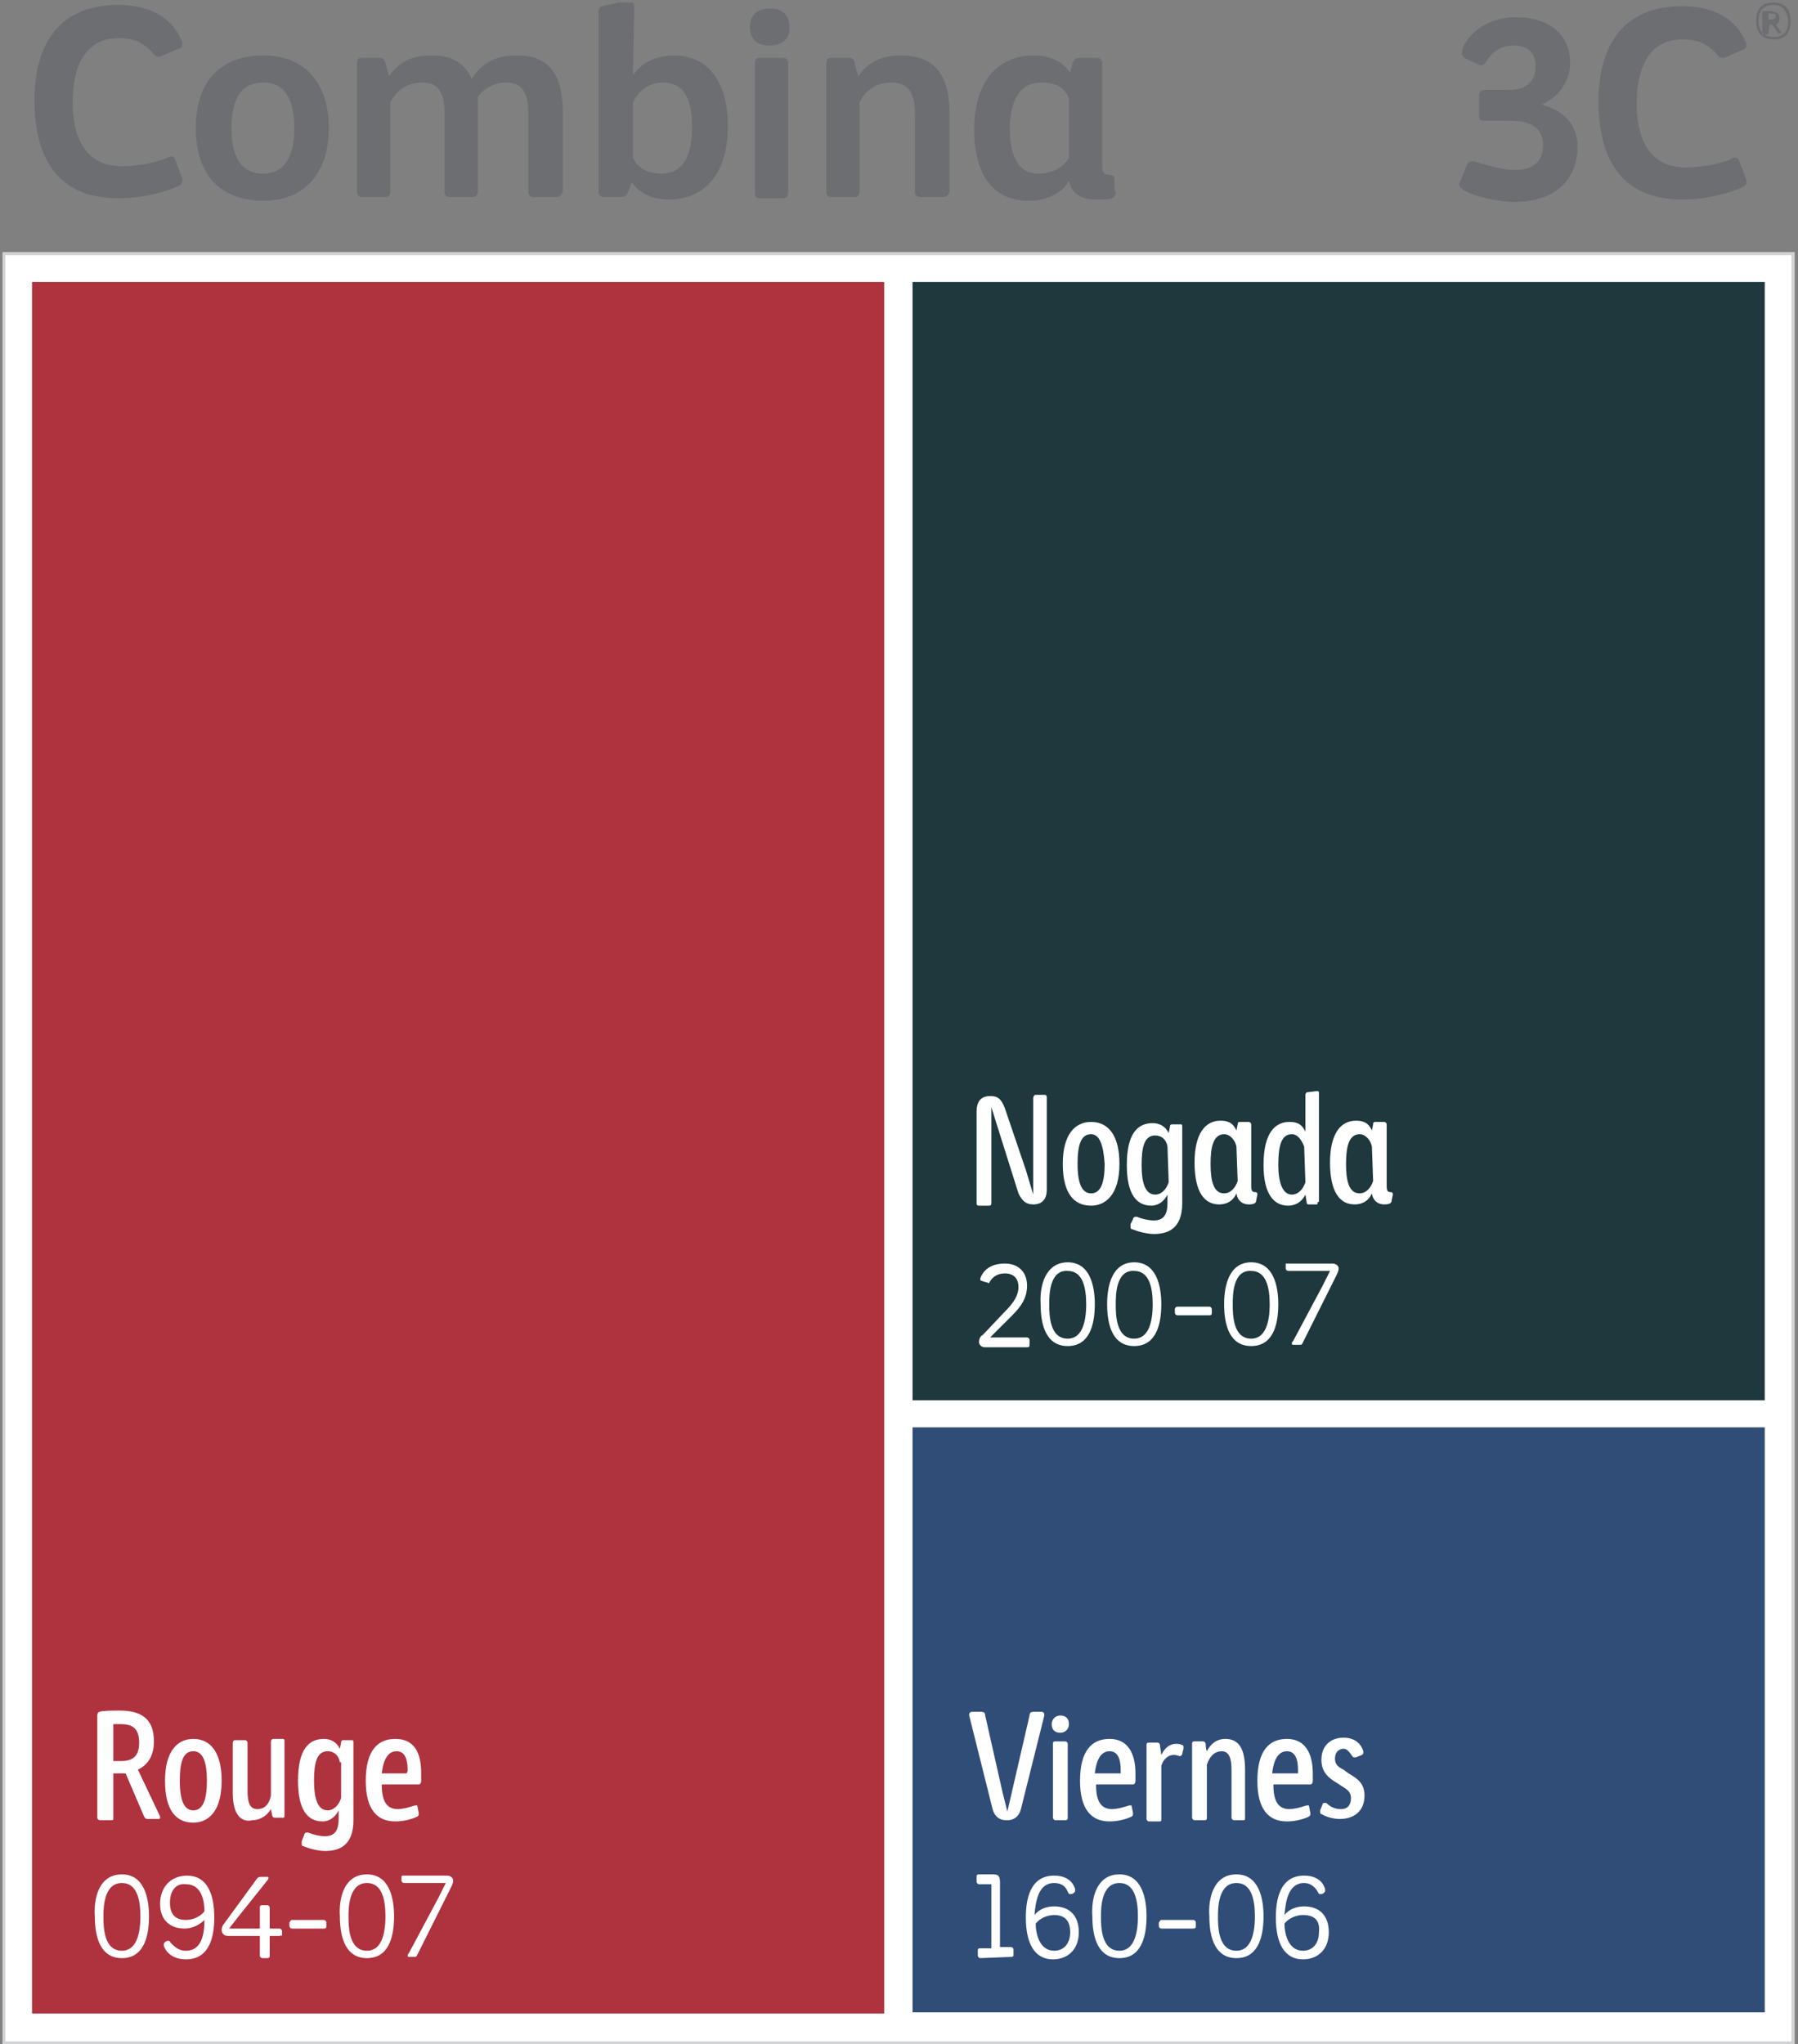 <?xml version="1.0" encoding="utf-8"?>
<!-- Generator: Adobe Illustrator 26.3.1, SVG Export Plug-In . SVG Version: 6.00 Build 0)  -->
<svg version="1.1" id="Layer_1" xmlns="http://www.w3.org/2000/svg" xmlns:xlink="http://www.w3.org/1999/xlink" x="0px" y="0px"
	 viewBox="0 0 146 166" style="enable-background:new 0 0 146 166;" xml:space="preserve">
<rect x="0" y="0" width="146" height="166" fill="#808080" stroke="none"/>
<style type="text/css">
	.st0{fill:#FFFFFF;}
	
		.st1{clip-path:url(#SVGID_00000176738177047956441990000001299615007218911410_);fill:none;stroke:#D1D3D4;stroke-width:0.267;stroke-miterlimit:10;}
	.st2{clip-path:url(#SVGID_00000052824322066206854390000015432493736066354111_);}
	.st3{clip-path:url(#SVGID_00000041276471722288596730000003328135971762790811_);fill:#AF323F;}
	.st4{clip-path:url(#SVGID_00000034088917160143977680000005041554468660315048_);}
	.st5{fill:#6D6E71;}
	.st6{clip-path:url(#SVGID_00000031926873410519292420000011350288257731971994_);}
	.st7{clip-path:url(#SVGID_00000048501752132084347280000012012881692328464543_);}
	.st8{clip-path:url(#SVGID_00000183231505977195340980000008499794117731156910_);fill:#1E383D;}
	.st9{clip-path:url(#SVGID_00000003801160014301426700000001086530539929954968_);}
	.st10{clip-path:url(#SVGID_00000007404118440379918370000008668001763823224969_);fill:#304D78;}
	.st11{clip-path:url(#SVGID_00000072275608713082460430000008530613451886782108_);fill:#6D6E71;}
</style>
<g>
	<rect x="0.3" y="20.6" class="st0" width="145.3" height="145.3"/>
	<g>
		<g>
			<defs>
				<rect id="SVGID_1_" x="0.2" y="0.2" width="145.6" height="165.8"/>
			</defs>
			<clipPath id="SVGID_00000023999158297907935600000001687715198105805718_">
				<use xlink:href="#SVGID_1_"  style="overflow:visible;"/>
			</clipPath>
			
				<rect x="0.3" y="20.6" style="clip-path:url(#SVGID_00000023999158297907935600000001687715198105805718_);fill:none;stroke:#D1D3D4;stroke-width:0.267;stroke-miterlimit:10;" width="145.3" height="145.3"/>
		</g>
		<g>
			<defs>
				<rect id="SVGID_00000087400080114777095020000014074645984638318754_" x="0.2" y="0.2" width="145.6" height="165.8"/>
			</defs>
			<clipPath id="SVGID_00000164508752860017390840000004039678919824264576_">
				<use xlink:href="#SVGID_00000087400080114777095020000014074645984638318754_"  style="overflow:visible;"/>
			</clipPath>
			<g style="clip-path:url(#SVGID_00000164508752860017390840000004039678919824264576_);">
				<g>
					<g>
						<defs>
							<rect id="SVGID_00000160895516632478009630000003661753477614035127_" x="-6.4" y="15.9" width="87.2" height="148.6"/>
						</defs>
						<clipPath id="SVGID_00000125603338772371103090000010578106941278911873_">
							<use xlink:href="#SVGID_00000160895516632478009630000003661753477614035127_"  style="overflow:visible;"/>
						</clipPath>
						
							<rect x="2.6" y="22.9" style="clip-path:url(#SVGID_00000125603338772371103090000010578106941278911873_);fill:#AF323F;" width="69.2" height="140.6"/>
					</g>
				</g>
			</g>
		</g>
	</g>
	<g>
		<path class="st0" d="M9.2,147.6c0,0.2,0,0.2-0.2,0.2H8.1c-0.1,0-0.2-0.1-0.2-0.2v-8.3c0-0.2,0.1-0.3,0.2-0.3
			c0.2-0.1,1.1-0.1,1.6-0.1c1.7,0,2.8,0.6,2.8,2.5c0,1.4-0.7,2-1.3,2.3l1.8,3.8v0.1c0,0.1-0.1,0.1-0.1,0.1H12c-0.1,0-0.2,0-0.3-0.2
			l-1.5-3.5c-0.3,0-0.8,0-1,0V147.6z M9.8,140c-0.2,0-0.6,0-0.6,0v3c0.2,0,0.4,0,0.6,0c1,0,1.5-0.4,1.5-1.5
			C11.3,140.3,10.7,140,9.8,140z"/>
		<path class="st0" d="M15.7,148c-1.4,0-2.3-1-2.3-3.4s1-3.4,2.3-3.4c1.4,0,2.3,1.1,2.3,3.4C18,147.1,16.9,148,15.7,148z
			 M15.7,142.2c-0.8,0-1.1,0.8-1.1,2.4c0,1.7,0.4,2.4,1.1,2.4c0.8,0,1.1-0.9,1.1-2.4C16.8,143.1,16.5,142.2,15.7,142.2z"/>
		<path class="st0" d="M18.9,145.6v-4c0-0.1,0-0.3,0.2-0.3h0.8c0.1,0,0.2,0.1,0.2,0.2v3.9c0,1,0.2,1.5,0.8,1.5
			c0.3,0,0.9-0.1,1.1-1.1v-4.3c0-0.1,0-0.3,0.2-0.3H23c0.1,0,0.1,0.1,0.1,0.2v6c0,0.1,0,0.2-0.1,0.2h-0.7c-0.1,0-0.2-0.1-0.2-0.2
			l-0.1-0.5c-0.5,0.8-1.2,0.9-1.5,0.9C19.7,148,18.9,147.5,18.9,145.6z"/>
		<path class="st0" d="M28.7,147.8c0,2.1-1.2,2.5-2.3,2.5c-0.6,0-1.3-0.2-1.8-0.4c-0.1,0-0.1-0.1-0.1-0.2c0,0,0-0.1,0-0.2l0.2-0.5
			c0-0.1,0.1-0.2,0.2-0.2H25c0.5,0.2,1,0.3,1.4,0.3c0.8,0,1.1-0.5,1.1-1.4V147c-0.3,0.6-0.8,0.9-1.3,0.9c-1.2,0-2-0.9-2-3.3
			c0-2.6,0.9-3.4,2.1-3.4c0.5,0,1,0.2,1.3,0.8l0.1-0.5c0-0.2,0.1-0.2,0.2-0.2h0.7c0.1,0,0.1,0.1,0.1,0.2
			C28.7,141.5,28.7,147.8,28.7,147.8z M27.6,143.1c-0.1-0.6-0.5-0.9-1-0.9c-0.9,0-1.1,1-1.1,2.4c0,1.2,0.2,2.4,1.1,2.4
			c0.5,0,0.9-0.4,1.1-1v-2.9H27.6z"/>
		<path class="st0" d="M34.2,144c0,0.2,0,0.4,0,0.6c0,0.2-0.1,0.3-0.2,0.3h-3c0,1.2,0.3,2,1.3,2c0.3,0,0.8-0.1,1.4-0.3h0.1
			c0.1,0,0.1,0,0.1,0.1l0.1,0.5c0,0.1,0,0.1,0,0.1c0,0.1,0,0.1-0.1,0.2c-0.4,0.2-1.1,0.4-1.8,0.4c-1.5,0-2.4-1-2.4-3.3
			c0-2.5,1-3.4,2.4-3.4C33.7,141.2,34.2,142.4,34.2,144z M33.1,143.7c0-0.8-0.2-1.5-0.9-1.5c-0.8,0-1.1,0.9-1.2,1.8h2
			C33.1,143.9,33.1,143.8,33.1,143.7z"/>
	</g>
	<g>
		<g>
			<defs>
				<rect id="SVGID_00000072265952113502914760000013855578245090883717_" x="0.2" y="0.2" width="145.6" height="165.8"/>
			</defs>
			<clipPath id="SVGID_00000021803072971617392870000011757224374191034814_">
				<use xlink:href="#SVGID_00000072265952113502914760000013855578245090883717_"  style="overflow:visible;"/>
			</clipPath>
			<g style="clip-path:url(#SVGID_00000021803072971617392870000011757224374191034814_);">
				<path class="st5" d="M123,13.8c1.4,0,2.3-0.6,2.3-2c0-1.2-0.7-2-2.7-2h-2c-0.4,0-0.5-0.1-0.5-0.4V7.8c0-0.3,0.1-0.5,0.5-0.5h2
					c1.3,0,2.1-0.7,2.1-1.9c0-0.6-0.2-1.7-1.8-1.7c-1.1,0-1.8,0.6-2.2,1.3c-0.1,0.1-0.2,0.3-0.4,0.3c-0.1,0-0.2,0-0.3-0.1l-1.1-0.5
					c-0.1-0.1-0.2-0.2-0.2-0.4c0-0.1,0.1-0.4,0.1-0.5c0.9-1.7,2.6-2.4,4.3-2.4c2.8,0,4.4,1.5,4.4,3.7c0,1.6-1,2.8-2.3,3.4
					c1.5,0.4,2.9,1.4,2.9,3.4c0,2.9-2.1,4.5-5.1,4.5c-1.3,0-3.2-0.4-4.2-1c-0.1-0.1-0.3-0.2-0.3-0.4c0-0.1,0-0.2,0.1-0.3l0.5-1.3
					c0.1-0.2,0.2-0.3,0.4-0.3c0.1,0,0.1,0,0.2,0C120.7,13.4,121.9,13.8,123,13.8z"/>
				<path class="st5" d="M136.6,3.2c-2.8,0-3.7,2.5-3.7,5.2c0,2.5,0.8,5.2,4,5.2c1.6,0,3-0.4,3.7-0.7c0,0,0.2-0.1,0.3-0.1
					s0.3,0.1,0.3,0.2l0.6,1.6c0,0.1,0,0.2,0,0.2c0,0.2-0.1,0.3-0.3,0.4c-0.9,0.4-2.7,1-4.9,1c-5.1,0-6.8-3.5-6.8-8
					c0-3.7,1.4-7.7,6.8-7.7c3,0,4.5,1.4,5.1,2.8c0.1,0.1,0.1,0.3,0.1,0.4c0,0.2-0.1,0.3-0.4,0.4l-1.2,0.5c-0.1,0.1-0.3,0.1-0.4,0.1
					s-0.3-0.1-0.4-0.3C138.6,3.5,137.8,3.2,136.6,3.2z"/>
			</g>
		</g>
		<g>
			<defs>
				<rect id="SVGID_00000139992976143921439570000007498746657104195507_" x="0.2" y="0.2" width="145.6" height="165.8"/>
			</defs>
			<clipPath id="SVGID_00000129888411759936031210000002141170973719526053_">
				<use xlink:href="#SVGID_00000139992976143921439570000007498746657104195507_"  style="overflow:visible;"/>
			</clipPath>
			<g style="clip-path:url(#SVGID_00000129888411759936031210000002141170973719526053_);">
				<path class="st5" d="M9.6,3.1c-2.8,0-3.7,2.5-3.7,5.2c0,2.5,0.8,5.2,4,5.2c1.6,0,3-0.4,3.7-0.7c0,0,0.2-0.1,0.3-0.1
					s0.3,0.1,0.3,0.2l0.6,1.6c0,0.1,0,0.2,0,0.2c0,0.2-0.1,0.3-0.3,0.4c-0.9,0.4-2.7,1-4.9,1c-5.1,0-6.8-3.5-6.8-8
					c0-3.7,1.4-7.7,6.8-7.7c3,0,4.5,1.4,5.1,2.8c0.1,0.1,0.1,0.3,0.1,0.4c0,0.2-0.1,0.3-0.4,0.4l-1.2,0.5c-0.1,0.1-0.3,0.1-0.4,0.1
					s-0.3-0.1-0.4-0.3C11.6,3.4,10.8,3.1,9.6,3.1z"/>
				<path class="st5" d="M21.4,16.3c-3.3,0-5.5-1.9-5.5-5.9s2.2-5.9,5.5-5.9s5.3,2.2,5.3,5.9C26.7,14.4,24.4,16.3,21.4,16.3z
					 M23.9,10.4c0-2.5-0.9-3.7-2.5-3.7s-2.6,1-2.6,3.7c0,2.8,1.1,3.7,2.6,3.7C23.1,14.1,23.9,12.7,23.9,10.4z"/>
				<path class="st5" d="M45.2,16h-1.9c-0.3,0-0.4-0.2-0.4-0.4V9.3c0-2-0.6-2.6-1.9-2.6c-0.6,0-1.6,0.3-2.2,1.2v7.6
					c0,0.3-0.1,0.5-0.4,0.5h-1.9c-0.3,0-0.4-0.2-0.4-0.4V9.3c0-2-0.6-2.6-1.9-2.6c-0.5,0-1.8,0.2-2.5,1.6v7.2c0,0.3-0.1,0.5-0.4,0.5
					h-1.9c-0.3,0-0.4-0.2-0.4-0.4V5.1c0-0.3,0.1-0.4,0.4-0.4h1.4c0.3,0,0.4,0.1,0.5,0.4l0.3,1.1c1.1-1.7,2.8-1.7,3.5-1.7
					c1.4,0,2.6,0.5,3.2,1.9c1.2-1.9,3-1.9,3.7-1.9c2.2,0,3.7,1.1,3.7,4.6v6.5C45.6,15.8,45.5,16,45.2,16z"/>
				<path class="st5" d="M51.4,6.1c0.9-1.3,2.3-1.6,3.3-1.6c3,0,4.4,2.4,4.4,5.7c0,4.2-2.1,6-4.8,6c-1.1,0-2.2-0.3-3-1.4L51,15.6
					c-0.1,0.3-0.3,0.4-0.6,0.4H49c-0.3,0-0.4-0.2-0.4-0.4V1c0-0.4,0.2-0.5,0.3-0.5l1.8-0.4c0.1,0,0.2,0,0.4,0c0.1,0,0.4,0.1,0.4,0.4
					L51.4,6.1L51.4,6.1z M51.4,12.8c0.5,1.2,1.8,1.3,2.3,1.3c1.8,0,2.5-1.5,2.5-3.8c0-1.6-0.3-3.6-2.4-3.6c-0.8,0-1.8,0.4-2.4,1.6
					C51.4,8.3,51.4,12.8,51.4,12.8z"/>
				<path class="st5" d="M62.5,3.7c-0.9,0-1.6-0.4-1.6-1.5s0.7-1.5,1.6-1.5c0.9,0,1.6,0.4,1.6,1.5C64.2,3.2,63.4,3.7,62.5,3.7z
					 M64,15.6c0,0.3-0.1,0.5-0.4,0.5h-1.9c-0.3,0-0.4-0.2-0.4-0.4V5.1c0-0.3,0.1-0.4,0.4-0.4h1.9c0.3,0,0.4,0.2,0.4,0.4V15.6z"/>
				<path class="st5" d="M76.6,16h-1.9c-0.3,0-0.4-0.2-0.4-0.4V9.3c0-2-0.7-2.6-2-2.6c-0.6,0-1.8,0.2-2.5,1.6v7.2
					c0,0.3-0.1,0.5-0.4,0.5h-1.9c-0.3,0-0.4-0.2-0.4-0.4V5.1c0-0.3,0.1-0.4,0.4-0.4h1.4c0.4,0,0.5,0.2,0.5,0.5l0.3,1
					c1.1-1.7,2.9-1.7,3.5-1.7c2.2,0,3.9,1.1,3.9,4.6v6.5C77,15.8,76.9,16,76.6,16z"/>
				<path class="st5" d="M90.6,15.5c0,0.7-0.4,0.7-1.5,0.7c-1,0-2-0.2-2.3-1.5c-0.8,1.3-2.2,1.6-3.3,1.6c-3,0-4.4-2.3-4.4-5.8
					c0-3.2,1.4-6,4.9-6c1.1,0,2.2,0.4,2.9,1.4l0.2-0.8c0.1-0.3,0.3-0.4,0.5-0.4h1.5c0.3,0,0.4,0.2,0.4,0.5v8.3
					c0,0.4,0.1,0.7,0.6,0.7c0.2,0,0.4,0.1,0.4,0.4v0.9H90.6z M86.8,8c-0.4-1.1-1.4-1.3-2.3-1.3c-2,0-2.5,2.1-2.5,3.7
					c0,1.3,0.2,3.7,2.3,3.7c1,0,2-0.4,2.5-1.3V8z"/>
			</g>
		</g>
	</g>
	<g>
		<path class="st0" d="M9.9,152.2c1.8,0,2.2,1.9,2.2,3.4c0,1.8-0.5,3.4-2.2,3.4s-2.2-1.6-2.2-3.4C7.6,154.2,8,152.2,9.9,152.2z
			 M8.4,155.6c0,0.8,0,2.8,1.5,2.8c1.1,0,1.5-1.2,1.5-2.8c0-1.4-0.3-2.7-1.5-2.7C8.4,152.9,8.4,155,8.4,155.6z"/>
		<path class="st0" d="M15.1,158.4c1.3,0,1.5-1.4,1.5-2.5c-0.4,0.4-1,0.7-1.6,0.7c-1.2,0-2-0.7-2-2c0-1.4,0.9-2.3,2.2-2.3
			c1.5,0,2.2,1.3,2.2,3.4c0,1.4-0.3,3.4-2.3,3.4c-1.5,0-1.8-1.1-1.8-1.1v-0.1c0-0.1,0-0.1,0.1-0.2c0,0,0.1-0.1,0.2-0.1h0.1
			c0.1,0,0.1,0.1,0.2,0.2C14.3,158.2,14.6,158.4,15.1,158.4z M13.8,154.5c0,0.9,0.4,1.4,1.3,1.4c0.6,0,1.2-0.3,1.5-0.7
			c0-0.8-0.2-2.2-1.5-2.2C14.3,152.9,13.8,153.5,13.8,154.5z"/>
		<path class="st0" d="M22.7,157.2h-0.8v1.6c0,0.1,0,0.2-0.2,0.2h-0.4c-0.1,0-0.2-0.1-0.2-0.2v-1.6h-2.6c-0.3,0-0.5-0.2-0.5-0.5
			c0-0.2,0.1-0.4,0.2-0.5l2.7-3.7c0.1-0.1,0.2-0.1,0.4-0.1h0.4c0.1,0,0.1,0,0.1,0.1c0,0,0,0.1-0.1,0.2l-2.4,3l-0.7,0.9H20h1.1v-1.7
			c0-0.1,0-0.2,0.2-0.2h0.4c0.1,0,0.2,0.1,0.2,0.2v1.7h0.8c0.1,0,0.2,0.1,0.2,0.2v0.4C22.8,157.1,22.8,157.2,22.7,157.2z"/>
		<path class="st0" d="M23.7,155.9h2.6c0.1,0,0.2,0.1,0.2,0.2v0.3c0,0.1,0,0.2-0.2,0.2h-2.6c-0.1,0-0.2-0.1-0.2-0.2v-0.3
			C23.6,156,23.6,155.9,23.7,155.9z"/>
		<path class="st0" d="M29.8,152.2c1.8,0,2.2,1.9,2.2,3.4c0,1.8-0.5,3.4-2.2,3.4s-2.2-1.6-2.2-3.4C27.5,154.2,27.9,152.2,29.8,152.2
			z M28.3,155.6c0,0.8,0,2.8,1.5,2.8c1.1,0,1.5-1.2,1.5-2.8c0-1.4-0.3-2.7-1.5-2.7C28.3,152.9,28.3,155,28.3,155.6z"/>
		<path class="st0" d="M32.7,152.3h3.6c0.3,0,0.5,0.2,0.5,0.4s-0.1,0.4-0.2,0.6l-2.7,5.4c-0.1,0.2-0.1,0.2-0.3,0.2h-0.4
			c-0.1,0-0.1-0.1-0.1-0.1c0-0.1,0-0.1,0.1-0.2l2.4-4.5l0.6-1.2h-1.6h-1.8c-0.1,0-0.2-0.1-0.2-0.2v-0.4
			C32.6,152.4,32.6,152.3,32.7,152.3z"/>
	</g>
	<g>
		<g>
			<defs>
				<rect id="SVGID_00000044169278651184308580000002098404851824967042_" x="0.2" y="0.2" width="145.6" height="165.8"/>
			</defs>
			<clipPath id="SVGID_00000109731524662754415130000005433532646340656018_">
				<use xlink:href="#SVGID_00000044169278651184308580000002098404851824967042_"  style="overflow:visible;"/>
			</clipPath>
			<g style="clip-path:url(#SVGID_00000109731524662754415130000005433532646340656018_);">
				<g>
					<g>
						<defs>
							<rect id="SVGID_00000155141687912262791560000001809614399932663720_" x="65.1" y="15.9" width="87.2" height="98.8"/>
						</defs>
						<clipPath id="SVGID_00000023960279746645613440000011017413676586543507_">
							<use xlink:href="#SVGID_00000155141687912262791560000001809614399932663720_"  style="overflow:visible;"/>
						</clipPath>
						
							<rect x="74.1" y="22.9" style="clip-path:url(#SVGID_00000023960279746645613440000011017413676586543507_);fill:#1E383D;" width="69.2" height="90.8"/>
					</g>
				</g>
			</g>
		</g>
		<g>
			<defs>
				<rect id="SVGID_00000026124780802532434550000016522007654008620438_" x="0.2" y="0.2" width="145.6" height="165.8"/>
			</defs>
			<clipPath id="SVGID_00000157288472235104513560000001533618021726521521_">
				<use xlink:href="#SVGID_00000026124780802532434550000016522007654008620438_"  style="overflow:visible;"/>
			</clipPath>
			<g style="clip-path:url(#SVGID_00000157288472235104513560000001533618021726521521_);">
				<g>
					<g>
						<defs>
							<rect id="SVGID_00000100377933993757458730000012736625163195883670_" x="65.1" y="108.6" width="87.2" height="55.8"/>
						</defs>
						<clipPath id="SVGID_00000155850510740973229390000011297146990463202223_">
							<use xlink:href="#SVGID_00000100377933993757458730000012736625163195883670_"  style="overflow:visible;"/>
						</clipPath>
						
							<rect x="74.1" y="115.9" style="clip-path:url(#SVGID_00000155850510740973229390000011297146990463202223_);fill:#304D78;" width="69.2" height="47.5"/>
					</g>
				</g>
			</g>
		</g>
	</g>
	<g>
		<path class="st0" d="M83.9,89.2c0-0.2,0.1-0.3,0.2-0.3h0.7c0.2,0,0.2,0.1,0.2,0.3v7.4c0,0.8-0.4,1.2-1.1,1.2
			c-0.6,0-0.9-0.3-1.2-0.9L81,91.5l-0.5-1.6v2v5.7c0,0.2,0,0.3-0.2,0.3h-0.8c-0.2,0-0.2-0.1-0.2-0.3v-7.3c0-0.8,0.3-1.3,1.1-1.3
			c0.6,0,0.9,0.2,1.2,1l1.7,5l0.6,2v-2.3L83.9,89.2z"/>
		<path class="st0" d="M88.6,97.9c-1.4,0-2.3-1-2.3-3.4s1-3.4,2.3-3.4c1.4,0,2.3,1.1,2.3,3.4C90.9,97.1,89.7,97.9,88.6,97.9z
			 M88.6,92.1c-0.8,0-1.1,0.8-1.1,2.4c0,1.7,0.4,2.4,1.1,2.4c0.8,0,1.1-0.9,1.1-2.4C89.6,93,89.3,92.1,88.6,92.1z"/>
		<path class="st0" d="M96,97.7c0,2.1-1.2,2.5-2.3,2.5c-0.6,0-1.3-0.2-1.8-0.4c-0.1,0-0.1-0.1-0.1-0.2c0,0,0-0.1,0-0.2L92,99
			c0-0.1,0.1-0.2,0.2-0.2h0.1c0.5,0.2,1,0.3,1.4,0.3c0.8,0,1.1-0.5,1.1-1.4V97c-0.3,0.6-0.8,0.9-1.3,0.9c-1.2,0-2-0.9-2-3.3
			c0-2.6,0.9-3.4,2.1-3.4c0.5,0,1,0.2,1.3,0.8l0.1-0.5c0-0.2,0.1-0.2,0.2-0.2h0.7c0.1,0,0.1,0.1,0.1,0.2L96,97.7L96,97.7z
			 M94.8,93.1c-0.1-0.6-0.5-0.9-1-0.9c-0.9,0-1.1,1-1.1,2.4c0,1.2,0.2,2.4,1.1,2.4c0.5,0,0.9-0.4,1.1-1L94.8,93.1L94.8,93.1z"/>
		<path class="st0" d="M102,97.5c0,0.2-0.2,0.3-0.6,0.3s-0.9-0.2-1-0.9c-0.3,0.7-0.9,0.9-1.4,0.9c-1.2,0-2-1-2-3.4s0.9-3.4,2.1-3.4
			c0.5,0,1,0.1,1.3,0.8l0.1-0.5c0-0.2,0.1-0.2,0.2-0.2h0.7c0.1,0,0.2,0.1,0.2,0.2v5c0,0.4,0.1,0.5,0.3,0.5c0.1,0,0.2,0,0.2,0.2
			L102,97.5L102,97.5z M100.4,93.1c-0.1-0.5-0.5-1-1-1c-0.9,0-1.1,1.1-1.1,2.4s0.2,2.4,1.1,2.4c0.5,0,0.9-0.4,1.1-1L100.4,93.1
			L100.4,93.1z"/>
		<path class="st0" d="M107,97.6c0,0.1,0,0.2-0.1,0.2h-0.6c-0.1,0-0.2,0-0.2-0.2L106,97c-0.3,0.6-0.8,0.9-1.4,0.9c-1.2,0-2-1-2-3.3
			c0-2.7,1-3.5,2.1-3.5c0.5,0,1,0.1,1.3,0.8v-3c0-0.1,0.1-0.2,0.1-0.2l0.8-0.1h0.1c0.1,0,0.1,0.1,0.1,0.2v8.8H107z M105.9,93.1
			c-0.2-0.5-0.5-1-1-1c-0.8,0-1.1,0.8-1.1,2.5c0,1.3,0.3,2.4,1.1,2.4c0.5,0,0.9-0.4,1.1-1L105.9,93.1L105.9,93.1z"/>
		<path class="st0" d="M113,97.5c0,0.2-0.2,0.3-0.6,0.3s-0.9-0.2-1-0.9c-0.3,0.7-0.9,0.9-1.4,0.9c-1.2,0-2-1-2-3.4s0.9-3.4,2.1-3.4
			c0.5,0,1,0.1,1.3,0.8l0.1-0.5c0-0.2,0.1-0.2,0.2-0.2h0.7c0.1,0,0.2,0.1,0.2,0.2v5c0,0.4,0.1,0.5,0.3,0.5c0.1,0,0.2,0,0.2,0.2
			L113,97.5L113,97.5z M111.4,93.1c-0.1-0.5-0.5-1-1-1c-0.9,0-1.1,1.1-1.1,2.4s0.2,2.4,1.1,2.4c0.5,0,0.9-0.4,1.1-1L111.4,93.1
			L111.4,93.1z"/>
	</g>
	<g>
		<path class="st0" d="M80,104.1L80,104.1l-0.3-0.1c-0.1,0-0.1-0.1-0.1-0.1v-0.1c0.3-0.8,1-1.2,2-1.2c1.1,0,1.8,0.7,1.8,1.8
			c0,1-0.5,1.7-1.2,2.4L81,108l-0.6,0.6h0.7h2.3c0.1,0,0.2,0.1,0.2,0.2v0.4c0,0.1,0,0.2-0.2,0.2H80c-0.4,0-0.5-0.3-0.5-0.4
			c0-0.3,0.1-0.5,0.3-0.6l1.8-1.9c0.7-0.7,1.1-1.3,1.1-2s-0.4-1.1-1.1-1.1c-0.5,0-1,0.2-1.3,0.8C80.1,104.1,80,104.1,80,104.1z"/>
		<path class="st0" d="M86.7,102.5c1.8,0,2.2,1.9,2.2,3.4c0,1.8-0.5,3.4-2.2,3.4s-2.2-1.6-2.2-3.4C84.4,104.4,84.9,102.5,86.7,102.5
			z M85.2,105.9c0,0.8,0,2.8,1.5,2.8c1.1,0,1.5-1.2,1.5-2.8c0-1.4-0.3-2.7-1.5-2.7C85.2,103.1,85.2,105.2,85.2,105.9z"/>
		<path class="st0" d="M92.1,102.5c1.8,0,2.2,1.9,2.2,3.4c0,1.8-0.5,3.4-2.2,3.4s-2.2-1.6-2.2-3.4C89.9,104.4,90.3,102.5,92.1,102.5
			z M90.6,105.9c0,0.8,0,2.8,1.5,2.8c1.1,0,1.5-1.2,1.5-2.8c0-1.4-0.3-2.7-1.5-2.7C90.6,103.1,90.6,105.2,90.6,105.9z"/>
		<path class="st0" d="M95.6,106.1h2.6c0.1,0,0.2,0.1,0.2,0.2v0.3c0,0.1,0,0.2-0.2,0.2h-2.6c-0.1,0-0.2-0.1-0.2-0.2v-0.3
			C95.4,106.2,95.5,106.1,95.6,106.1z"/>
		<path class="st0" d="M101.6,102.5c1.8,0,2.2,1.9,2.2,3.4c0,1.8-0.5,3.4-2.2,3.4s-2.2-1.6-2.2-3.4
			C99.4,104.4,99.8,102.5,101.6,102.5z M100.1,105.9c0,0.8,0,2.8,1.5,2.8c1.1,0,1.5-1.2,1.5-2.8c0-1.4-0.3-2.7-1.5-2.7
			C100.1,103.1,100.1,105.2,100.1,105.9z"/>
		<path class="st0" d="M104.6,102.6h3.6c0.3,0,0.5,0.2,0.5,0.4c0,0.2-0.1,0.4-0.2,0.6l-2.7,5.4c-0.1,0.2-0.1,0.2-0.3,0.2H105
			c-0.1,0-0.1-0.1-0.1-0.1c0-0.1,0-0.1,0.1-0.2l2.4-4.5l0.6-1.2h-1.6h-1.8c-0.1,0-0.2-0.1-0.2-0.2v-0.4
			C104.4,102.6,104.5,102.6,104.6,102.6z"/>
	</g>
	<g>
		<g>
			<defs>
				<rect id="SVGID_00000089558257134545873620000011997984557214482612_" x="0.2" y="0.2" width="145.6" height="165.8"/>
			</defs>
			<clipPath id="SVGID_00000132088358026541450980000009861939754056117142_">
				<use xlink:href="#SVGID_00000089558257134545873620000011997984557214482612_"  style="overflow:visible;"/>
			</clipPath>
			<path style="clip-path:url(#SVGID_00000132088358026541450980000009861939754056117142_);fill:#6D6E71;" d="M144,3.2
				c-0.8,0-1.4-0.4-1.4-1.5c0-1.2,0.7-1.5,1.4-1.5c0.8,0,1.4,0.4,1.4,1.5C145.4,2.9,144.8,3.2,144,3.2 M144,0.4
				c-0.7,0-1.2,0.4-1.2,1.3S143.3,3,144,3s1.2-0.3,1.2-1.3C145.1,0.8,144.7,0.4,144,0.4 M143.7,2c0,0,0.1,0,0.2,0l0.4,0.6l0.1,0.1
				h0.3l0,0l0,0L144.2,2c0.2-0.1,0.3-0.2,0.3-0.5c0-0.4-0.3-0.6-0.8-0.6c-0.2,0-0.4,0-0.5,0c0,0-0.1,0-0.1,0.1v1.7
				c0,0,0,0.1,0.1,0.1h0.3c0,0,0.1,0,0.1-0.1L143.7,2L143.7,2z M144.2,1.3c0,0.1-0.1,0.3-0.4,0.3c-0.1,0-0.1,0-0.2,0V1.1
				c0,0,0.1,0,0.2,0C144.1,1.1,144.2,1.1,144.2,1.3"/>
		</g>
	</g>
	<g>
		<path class="st0" d="M81.4,145.5l0.4,1.6l1.8-7.8c0-0.2,0.1-0.3,0.3-0.3h0.7c0.1,0,0.2,0.1,0.2,0.2v0.1l-1.9,7.6
			c-0.1,0.4-0.4,0.9-1.1,0.9h-0.1c-0.7,0-1-0.5-1.1-0.9l-1.9-7.6c0-0.1,0-0.1,0-0.1c0-0.1,0.1-0.2,0.2-0.2h0.8
			c0.2,0,0.3,0.1,0.3,0.3L81.4,145.5z"/>
		<path class="st0" d="M86.1,140.7c-0.4,0-0.7-0.2-0.7-0.7c0-0.4,0.3-0.7,0.7-0.7c0.4,0,0.7,0.2,0.7,0.7
			C86.8,140.4,86.5,140.7,86.1,140.7z M86.7,147.6c0,0.1,0,0.2-0.2,0.2h-0.8c-0.1,0-0.2-0.1-0.2-0.2v-6c0-0.1,0-0.2,0.2-0.2h0.8
			c0.1,0,0.2,0.1,0.2,0.2V147.6z"/>
		<path class="st0" d="M92.2,144c0,0.2,0,0.4,0,0.6c0,0.2-0.1,0.3-0.2,0.3h-3c0,1.2,0.3,2,1.3,2c0.3,0,0.8-0.1,1.4-0.3h0.1
			c0.1,0,0.1,0,0.1,0.1l0.1,0.5c0,0.1,0,0.1,0,0.1c0,0.1,0,0.1-0.1,0.2c-0.4,0.2-1.1,0.4-1.8,0.4c-1.5,0-2.4-1-2.4-3.3
			c0-2.5,1-3.4,2.4-3.4C91.6,141.2,92.2,142.4,92.2,144z M91,143.7c0-0.8-0.2-1.5-0.9-1.5c-0.8,0-1.1,0.9-1.2,1.8H91
			C91,143.9,91,143.8,91,143.7z"/>
		<path class="st0" d="M96,142.4c0,0.1-0.1,0.2-0.2,0.2s-0.2-0.1-0.5-0.1s-0.8,0.2-1,0.9v4.3c0,0.1,0,0.2-0.1,0.2h-0.9
			c-0.1,0-0.2-0.1-0.2-0.2v-6c0-0.1,0-0.2,0.2-0.2H94c0.1,0,0.2,0.1,0.2,0.3l0.1,0.7c0.3-0.6,0.7-0.9,1.2-0.9c0.1,0,0.3,0,0.5,0.1
			c0.1,0,0.1,0.1,0.1,0.2c0,0,0,0,0,0.1L96,142.4z"/>
		<path class="st0" d="M101,147.8h-0.8c-0.1,0-0.2-0.1-0.2-0.2v-3.9c0-0.7-0.1-1.5-0.8-1.5c-0.4,0-0.9,0.2-1.2,1.1v4.3
			c0,0.1,0,0.2-0.2,0.2H97c-0.1,0-0.2-0.1-0.2-0.2v-6c0-0.1,0-0.2,0.2-0.2h0.7c0.1,0,0.2,0.1,0.2,0.2c0,0,0,0.4,0.1,0.6
			c0.3-0.6,0.8-1,1.5-1c1.1,0,1.6,0.8,1.6,2.5v3.9C101.1,147.7,101.1,147.8,101,147.8z"/>
		<path class="st0" d="M106.6,144c0,0.2,0,0.4,0,0.6c0,0.2-0.1,0.3-0.2,0.3h-3c0,1.2,0.3,2,1.3,2c0.3,0,0.8-0.1,1.4-0.3h0.1
			c0.1,0,0.1,0,0.1,0.1l0.1,0.5c0,0.1,0,0.1,0,0.1c0,0.1,0,0.1-0.1,0.2c-0.4,0.2-1.1,0.4-1.8,0.4c-1.5,0-2.4-1-2.4-3.3
			c0-2.5,1-3.4,2.4-3.4C106,141.2,106.6,142.4,106.6,144z M105.4,143.7c0-0.8-0.2-1.5-0.9-1.5c-0.8,0-1.1,0.9-1.2,1.8h2.1
			C105.4,143.9,105.4,143.8,105.4,143.7z"/>
		<path class="st0" d="M108.9,146.9c0.5,0,0.8-0.3,0.8-0.9c0-0.5-0.3-0.7-0.8-1l-0.3-0.2c-0.7-0.4-1.3-0.9-1.3-1.9
			c0-1.2,0.8-1.8,1.8-1.8c0.8,0,1.4,0.4,1.6,1.1v0.1c0,0.1,0,0.1-0.1,0.2l-0.5,0.2H110c-0.1,0-0.1,0-0.2-0.1
			c-0.2-0.3-0.4-0.6-0.7-0.6c-0.4,0-0.7,0.3-0.7,0.8s0.3,0.7,0.7,0.9l0.4,0.3c0.7,0.4,1.3,0.8,1.3,1.8c0,1.3-0.9,1.9-2,1.9
			c-0.4,0-1-0.1-1.5-0.4c-0.1,0-0.1-0.1-0.1-0.2V147l0.2-0.5c0-0.1,0.1-0.1,0.2-0.1h0.1C108.1,146.8,108.5,146.9,108.9,146.9z"/>
	</g>
	<g>
		<path class="st0" d="M79.6,159c-0.1,0-0.2-0.1-0.2-0.2v-0.4c0-0.1,0-0.2,0.2-0.2h0.9V153h-1c-0.1,0-0.2-0.1-0.2-0.2v-0.4
			c0-0.1,0-0.2,0.2-0.2h1.1c0.3,0,0.6,0,0.6,0.6v5.3h0.9c0.1,0,0.2,0.1,0.2,0.2v0.4c0,0.1,0,0.2-0.2,0.2L79.6,159L79.6,159z"/>
		<path class="st0" d="M85.6,152.9c-1.3,0-1.5,1.5-1.6,2.6c0.4-0.5,1-0.7,1.6-0.7c1.2,0,2,0.7,2,2.1c0,1.4-0.9,2.2-2.1,2.2
			c-1.5,0-2.2-1.3-2.2-3.4c0-1.4,0.3-3.4,2.3-3.4c1.5,0,1.7,1.1,1.7,1.1v0.1c0,0.1,0,0.1-0.1,0.2c0,0-0.1,0.1-0.2,0.1h-0.1
			c-0.1,0-0.1,0-0.2-0.2C86.5,153.1,86.1,152.9,85.6,152.9z M85.6,155.5c-0.6,0-1.2,0.3-1.5,0.7c0,0.8,0.3,2.2,1.5,2.2
			c0.8,0,1.3-0.6,1.3-1.5S86.5,155.5,85.6,155.5z"/>
		<path class="st0" d="M90.9,152.2c1.8,0,2.2,1.9,2.2,3.4c0,1.8-0.5,3.4-2.2,3.4s-2.2-1.6-2.2-3.4C88.6,154.2,89,152.2,90.9,152.2z
			 M89.4,155.6c0,0.8,0,2.8,1.5,2.8c1.1,0,1.5-1.2,1.5-2.8c0-1.4-0.3-2.7-1.5-2.7C89.4,152.9,89.4,155,89.4,155.6z"/>
		<path class="st0" d="M94.3,155.9h2.6c0.1,0,0.2,0.1,0.2,0.2v0.3c0,0.1,0,0.2-0.2,0.2h-2.6c-0.1,0-0.2-0.1-0.2-0.2v-0.3
			C94.2,156,94.2,155.9,94.3,155.9z"/>
		<path class="st0" d="M100.4,152.2c1.8,0,2.2,1.9,2.2,3.4c0,1.8-0.5,3.4-2.2,3.4s-2.2-1.6-2.2-3.4
			C98.1,154.2,98.5,152.2,100.4,152.2z M98.9,155.6c0,0.8,0,2.8,1.5,2.8c1.1,0,1.5-1.2,1.5-2.8c0-1.4-0.3-2.7-1.5-2.7
			C98.9,152.9,98.9,155,98.9,155.6z"/>
		<path class="st0" d="M105.9,152.9c-1.3,0-1.5,1.5-1.6,2.6c0.4-0.5,1-0.7,1.6-0.7c1.2,0,2,0.7,2,2.1c0,1.4-0.9,2.2-2.1,2.2
			c-1.5,0-2.2-1.3-2.2-3.4c0-1.4,0.3-3.4,2.3-3.4c1.5,0,1.7,1.1,1.7,1.1v0.1c0,0.1,0,0.1-0.1,0.2c0,0-0.1,0.1-0.2,0.1h-0.1
			c-0.1,0-0.1,0-0.2-0.2C106.7,153.1,106.3,152.9,105.9,152.9z M105.8,155.5c-0.6,0-1.2,0.3-1.5,0.7c0,0.8,0.3,2.2,1.5,2.2
			c0.8,0,1.3-0.6,1.3-1.5C107.2,156,106.8,155.5,105.8,155.5z"/>
	</g>
</g>
</svg>
